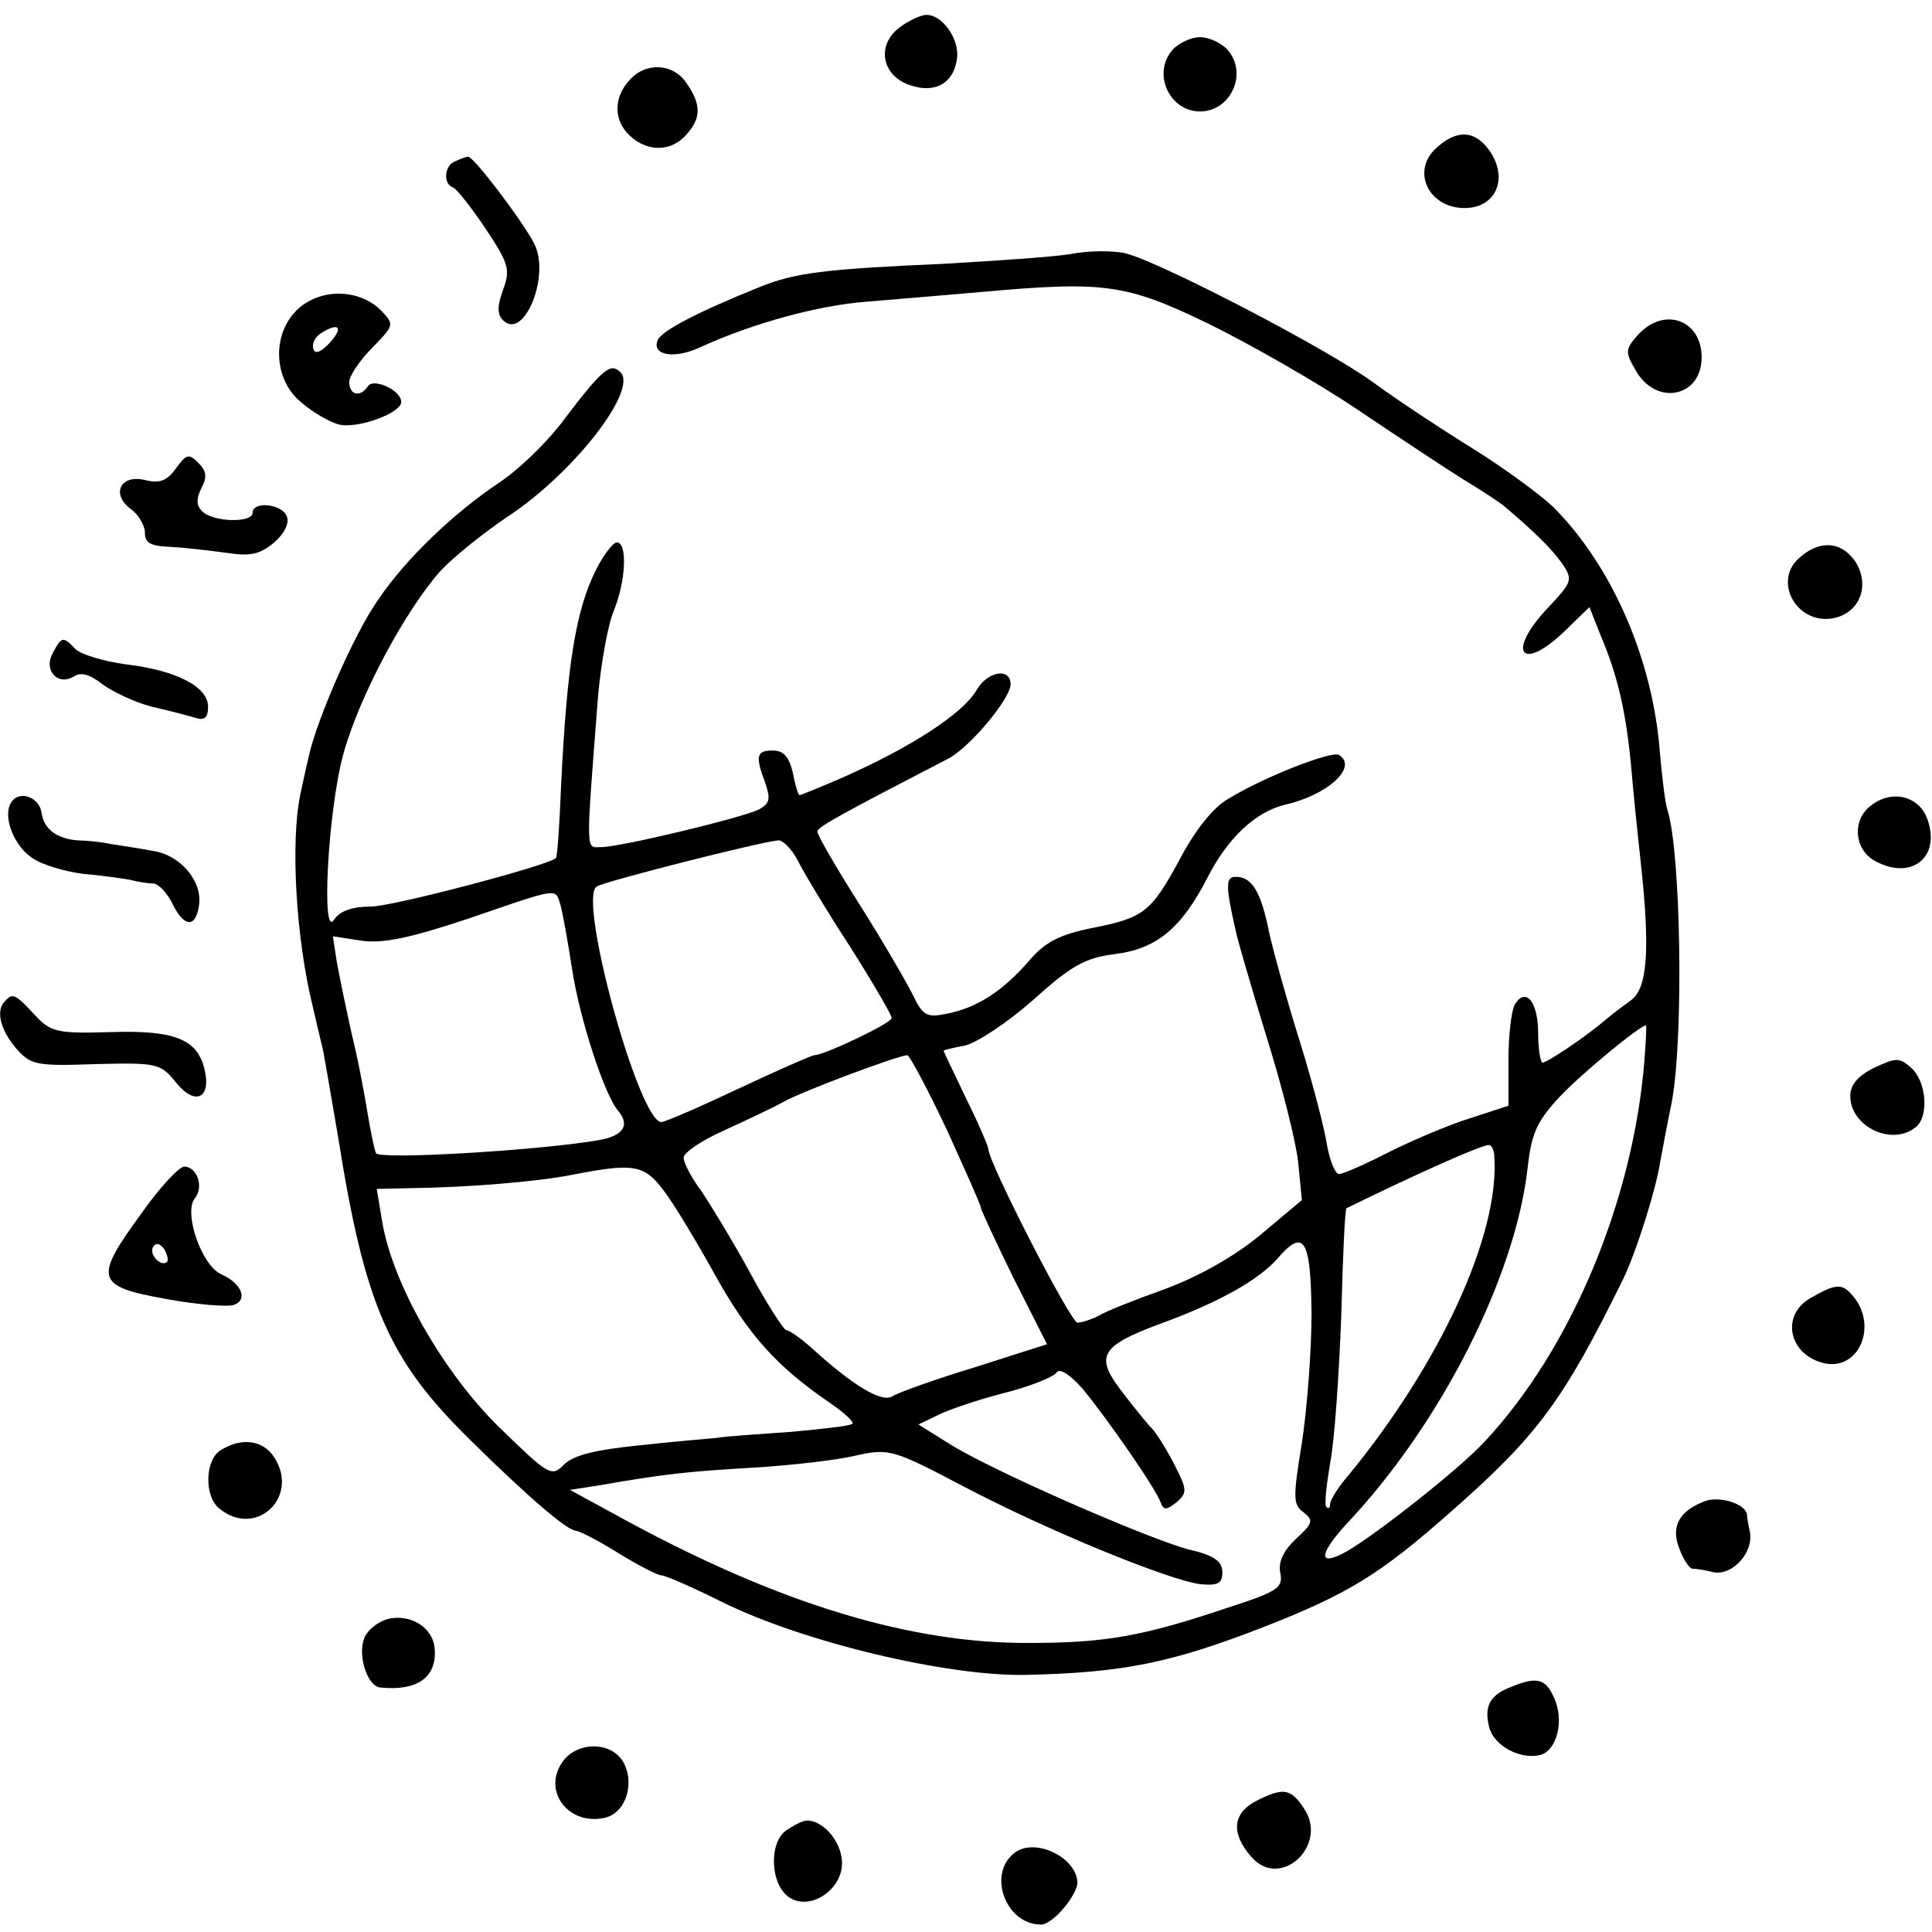 <?xml version="1.0" standalone="no"?>
<!DOCTYPE svg PUBLIC "-//W3C//DTD SVG 20010904//EN"
 "http://www.w3.org/TR/2001/REC-SVG-20010904/DTD/svg10.dtd">
<svg version="1.0" xmlns="http://www.w3.org/2000/svg"
 width="260pt" height="260pt" viewBox="0 0 260 260"
 preserveAspectRatio="xMidYMid meet">
<g transform="translate(0,260) scale(0.1,-0.1)"
fill="#000000" stroke="none">
<path d="M1212 2564 c-33 -23 -26 -65 11 -78 35 -13 61 2 65 36 3 26 -20 58
-41 58 -7 0 -23 -7 -35 -16z"/>
<path d="M1578 2533 c-28 -32 -4 -83 37 -83 41 0 65 51 37 83 -8 9 -25 17 -37
17 -12 0 -29 -8 -37 -17z"/>
<path d="M847 2492 c-22 -24 -21 -55 1 -75 24 -22 55 -21 75 1 21 23 21 41 1
70 -18 27 -55 29 -77 4z"/>
<path d="M1932 2400 c-33 -31 -9 -80 39 -80 41 0 59 38 35 75 -20 30 -45 32
-74 5z"/>
<path d="M613 2383 c-15 -5 -17 -30 -4 -35 5 -1 25 -27 44 -55 32 -48 34 -56
24 -83 -8 -22 -8 -33 0 -41 28 -28 64 60 42 103 -16 31 -82 118 -89 117 -3 0
-11 -3 -17 -6z"/>
<path d="M1440 2258 c-25 -4 -101 -9 -170 -13 -159 -7 -200 -12 -247 -31 -82
-33 -133 -59 -138 -72 -8 -20 22 -26 58 -9 70 32 158 56 223 61 38 3 107 9
154 13 166 15 195 11 305 -42 55 -27 145 -78 200 -115 55 -37 120 -80 144 -95
25 -15 49 -31 55 -36 38 -32 64 -57 78 -77 15 -22 14 -25 -18 -59 -58 -61 -37
-89 22 -32 l33 32 15 -38 c23 -54 34 -102 41 -175 3 -36 9 -94 13 -130 13
-119 9 -170 -13 -186 -11 -8 -27 -20 -35 -27 -27 -23 -78 -57 -84 -57 -3 0 -6
18 -6 39 0 42 -16 63 -31 40 -5 -8 -9 -42 -9 -75 l0 -62 -52 -17 c-29 -9 -78
-30 -110 -46 -31 -16 -61 -29 -66 -29 -5 0 -12 17 -16 38 -3 21 -19 83 -36
138 -17 54 -36 122 -42 149 -11 55 -23 75 -45 75 -14 0 -14 -12 1 -77 3 -13
21 -75 41 -140 20 -64 39 -139 42 -167 l5 -51 -56 -47 c-35 -29 -83 -56 -129
-73 -39 -14 -80 -30 -89 -36 -10 -5 -23 -9 -28 -9 -9 0 -120 216 -120 234 0 3
-13 34 -30 68 -16 34 -30 62 -30 64 0 1 13 4 29 7 16 4 57 31 91 61 51 46 70
57 110 62 57 7 90 35 125 103 27 53 64 88 104 98 58 13 99 51 73 67 -10 6
-102 -30 -149 -59 -20 -11 -45 -43 -64 -79 -40 -74 -49 -81 -120 -95 -44 -9
-63 -19 -85 -45 -35 -40 -69 -62 -109 -70 -28 -6 -33 -3 -47 26 -9 18 -41 73
-72 122 -31 49 -56 92 -56 97 0 6 33 24 176 98 29 15 84 81 84 100 0 23 -31
18 -46 -8 -18 -31 -87 -76 -177 -116 -32 -14 -59 -25 -61 -25 -2 0 -6 14 -9
30 -5 21 -12 30 -27 30 -22 0 -24 -7 -10 -44 7 -21 6 -27 -8 -35 -21 -11 -187
-51 -213 -51 -21 0 -21 -14 -4 205 4 43 13 94 21 113 16 39 19 92 4 92 -5 0
-18 -17 -28 -37 -27 -54 -39 -126 -47 -292 -2 -51 -5 -95 -7 -96 -15 -11 -220
-65 -249 -65 -25 0 -41 -6 -49 -17 -18 -31 -9 145 12 222 21 77 83 193 131
247 18 19 58 51 89 72 89 58 177 171 153 195 -13 13 -23 6 -74 -61 -23 -32
-64 -71 -90 -88 -61 -41 -125 -102 -162 -157 -32 -45 -82 -160 -93 -209 -4
-16 -9 -40 -12 -54 -13 -63 -6 -192 17 -285 5 -22 11 -47 13 -55 2 -8 11 -62
21 -120 36 -227 68 -300 178 -408 79 -78 131 -122 142 -122 4 0 30 -13 57 -30
26 -16 53 -30 58 -30 5 0 42 -16 82 -36 109 -54 303 -100 408 -98 132 3 196
16 322 65 112 44 155 70 251 155 116 102 151 149 232 314 16 33 43 117 49 155
3 17 10 54 16 83 16 88 12 336 -6 392 -3 8 -7 42 -10 75 -9 126 -64 253 -144
333 -18 17 -67 53 -109 79 -42 26 -101 65 -131 87 -62 46 -290 164 -335 175
-16 4 -50 4 -75 -1z m-367 -815 c8 -16 39 -68 71 -117 31 -49 56 -92 56 -96 0
-7 -91 -50 -104 -50 -3 0 -49 -20 -102 -45 -53 -25 -99 -45 -104 -45 -30 0
-113 301 -87 317 11 7 220 60 244 62 6 1 18 -11 26 -26z m-319 -60 c3 -10 10
-49 16 -88 10 -65 43 -168 62 -190 16 -19 7 -33 -24 -39 -79 -14 -296 -27
-302 -18 -2 4 -7 28 -11 52 -4 25 -13 74 -22 110 -8 36 -17 80 -20 97 l-5 33
39 -6 c29 -4 66 4 144 30 122 42 116 41 123 19z m1459 -210 c-15 -189 -99
-389 -215 -513 -34 -37 -146 -125 -186 -148 -38 -21 -38 -5 -1 36 128 135 229
335 245 482 5 45 13 62 43 94 29 31 108 96 116 96 1 0 0 -21 -2 -47z m-939
-93 c25 -55 46 -102 46 -105 0 -3 20 -46 44 -95 l45 -89 -97 -31 c-53 -16
-103 -34 -111 -39 -14 -9 -52 13 -111 67 -14 12 -28 22 -32 22 -3 0 -26 35
-49 78 -23 42 -53 91 -65 109 -13 17 -24 38 -24 45 0 7 24 23 53 36 28 13 65
30 81 39 27 15 153 62 167 63 3 0 27 -45 53 -100z m737 -37 c7 -105 -73 -278
-196 -428 -14 -16 -25 -34 -25 -39 0 -5 -2 -7 -5 -4 -3 2 0 29 5 59 6 30 12
119 15 198 2 79 5 144 7 145 96 47 179 84 191 85 4 1 8 -7 8 -16z m-1118 -45
c14 -18 45 -70 70 -115 44 -79 82 -122 154 -171 19 -13 33 -26 30 -28 -2 -3
-40 -7 -83 -11 -44 -3 -88 -6 -99 -8 -11 -1 -58 -5 -104 -10 -59 -6 -89 -13
-102 -26 -17 -17 -20 -15 -88 51 -76 75 -144 195 -157 278 l-7 42 44 1 c81 1
174 9 219 18 82 16 97 14 123 -21z m872 -166 c0 -50 -6 -128 -13 -174 -12 -73
-12 -83 2 -93 14 -11 13 -15 -10 -36 -17 -16 -24 -31 -21 -46 4 -20 -4 -25
-72 -47 -113 -38 -164 -47 -265 -47 -160 -1 -335 52 -542 164 l-77 42 39 6
c91 16 124 19 209 24 50 3 111 10 136 16 45 10 50 9 145 -41 114 -60 278 -127
320 -132 23 -2 29 1 29 16 0 15 -11 23 -46 31 -56 15 -269 108 -323 143 l-40
25 25 12 c13 7 54 21 89 30 36 9 68 22 72 28 4 6 17 -2 35 -22 33 -40 99 -135
105 -153 4 -11 8 -10 21 0 15 13 15 17 -3 52 -11 21 -25 44 -33 51 -7 8 -25
30 -40 50 -33 44 -25 58 53 87 80 29 133 59 159 88 36 42 45 27 46 -74z"/>
<path d="M403 2186 c-38 -33 -36 -97 3 -128 15 -13 38 -26 49 -29 25 -7 85 15
85 30 0 16 -38 33 -45 21 -10 -15 -25 -12 -25 6 0 8 14 29 31 46 30 31 30 31
11 51 -29 28 -78 29 -109 3z m41 -47 c-12 -13 -20 -16 -22 -9 -3 7 2 16 9 21
25 16 32 9 13 -12z"/>
<path d="M2204 2149 c-17 -19 -17 -23 -3 -47 27 -49 89 -37 89 17 0 51 -51 69
-86 30z"/>
<path d="M237 1970 c-12 -17 -22 -21 -42 -16 -33 8 -46 -19 -19 -39 10 -7 19
-22 19 -32 0 -14 8 -18 35 -19 19 -1 53 -5 75 -8 32 -5 45 -2 64 14 13 11 21
26 17 35 -6 17 -46 21 -46 5 0 -14 -53 -13 -68 2 -8 8 -8 17 -1 31 8 15 7 23
-4 34 -13 13 -16 12 -30 -7z"/>
<path d="M2420 1848 c-34 -32 -1 -89 47 -80 36 7 50 44 30 76 -19 28 -49 30
-77 4z"/>
<path d="M71 1721 c-13 -23 7 -45 29 -31 9 6 22 2 38 -11 14 -10 43 -24 66
-30 22 -5 49 -12 59 -15 12 -4 17 0 17 15 0 27 -43 49 -111 57 -29 4 -59 13
-67 20 -17 18 -19 18 -31 -5z"/>
<path d="M15 1520 c-12 -19 4 -59 29 -75 13 -9 44 -18 68 -21 23 -2 52 -6 63
-8 11 -3 25 -5 32 -5 7 -1 18 -13 25 -27 16 -33 32 -33 36 -1 4 32 -26 67 -63
72 -16 3 -41 7 -55 9 -14 3 -34 5 -45 5 -28 2 -46 15 -49 37 -3 22 -31 31 -41
14z"/>
<path d="M2518 1516 c-26 -19 -23 -60 6 -75 48 -26 88 5 70 56 -11 32 -48 41
-76 19z"/>
<path d="M7 1253 c-13 -12 -7 -38 14 -63 20 -23 26 -25 108 -22 83 2 87 1 108
-25 26 -32 48 -21 38 19 -10 40 -41 52 -128 49 -71 -2 -79 0 -101 24 -25 27
-29 29 -39 18z"/>
<path d="M2522 1163 c-22 -11 -32 -23 -32 -38 0 -41 56 -68 88 -42 18 14 15
61 -6 80 -16 14 -20 14 -50 0z"/>
<path d="M191 968 c-65 -89 -63 -99 32 -116 43 -8 84 -11 92 -8 19 7 10 29
-17 41 -27 12 -51 83 -36 102 13 16 3 43 -14 43 -7 0 -33 -28 -57 -62z m34
-66 c-8 -8 -25 10 -19 20 4 6 9 5 15 -3 4 -7 6 -15 4 -17z"/>
<path d="M2438 854 c-43 -23 -31 -79 19 -89 44 -8 69 48 39 88 -16 20 -23 21
-58 1z"/>
<path d="M298 649 c-22 -12 -24 -62 -3 -79 51 -42 112 19 71 73 -15 19 -42 22
-68 6z"/>
<path d="M2295 580 c-35 -13 -47 -34 -35 -64 5 -14 13 -26 17 -27 5 0 18 -2
30 -5 25 -4 53 27 48 54 -2 9 -4 20 -4 24 -2 14 -36 25 -56 18z"/>
<path d="M521 421 c-13 -4 -27 -15 -31 -26 -9 -24 5 -65 22 -66 50 -5 76 14
73 52 -2 29 -33 48 -64 40z"/>
<path d="M2034 330 c-29 -11 -37 -26 -30 -54 6 -25 41 -44 68 -38 23 5 34 47
19 78 -11 25 -23 28 -57 14z"/>
<path d="M757 229 c-28 -40 9 -87 58 -75 28 7 40 48 23 76 -17 27 -62 26 -81
-1z"/>
<path d="M1688 175 c-30 -17 -31 -44 -3 -75 39 -43 103 17 70 66 -18 28 -29
29 -67 9z"/>
<path d="M1057 136 c-23 -18 -20 -74 6 -90 29 -18 73 13 70 50 -2 28 -26 54
-47 54 -6 0 -19 -7 -29 -14z"/>
<path d="M1366 107 c-38 -28 -13 -97 35 -97 16 0 49 40 49 57 -2 34 -57 60
-84 40z"/>
</g>
</svg>
